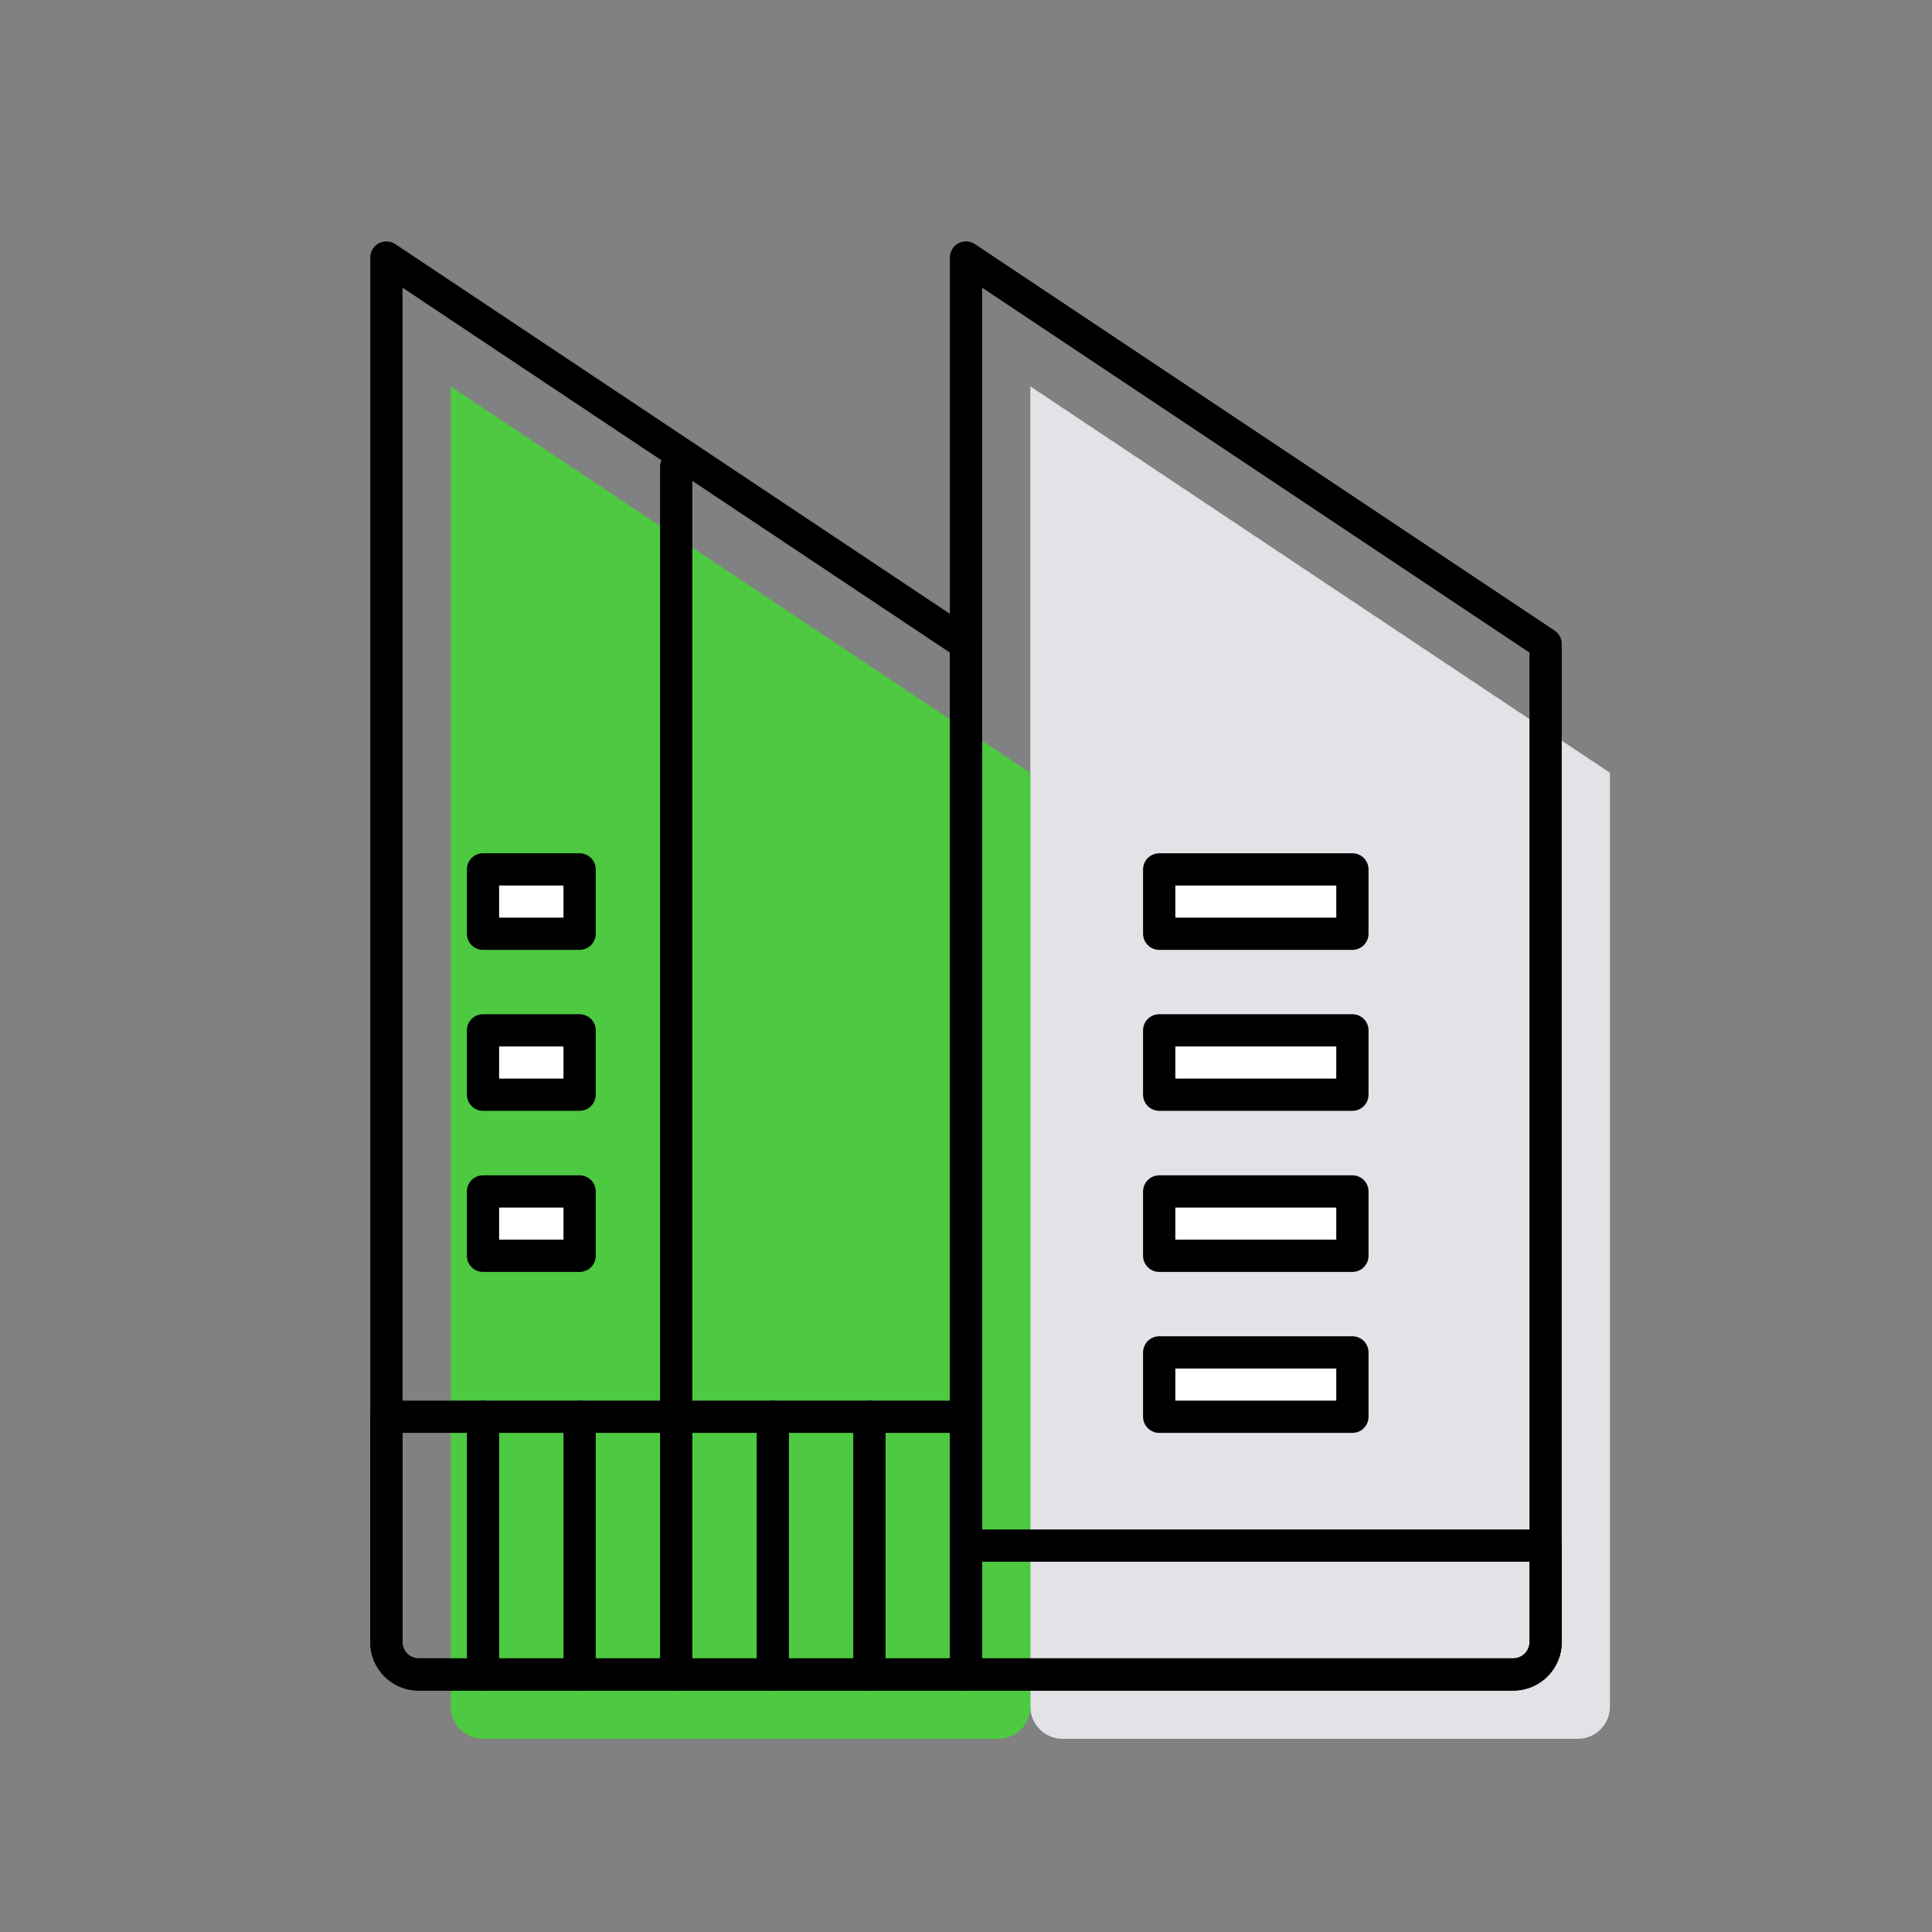 <svg fill="none" xmlns="http://www.w3.org/2000/svg" viewBox="0 0 112 112"><rect x="0" y="0" width="112" height="112" fill="#808080" stroke="none"/><path opacity=".01" fill="#fff" d="M0 0h112v112H0z"/><path d="m59.73 22.4 33.6 22.4v54.13c0 1.03-.83 1.87-1.86 1.87H61.6a1.87 1.87 0 0 1-1.87-1.87V22.4Z" fill="#E3E3E7"/><path d="m26.13 22.4 33.6 22.4v54.13c0 1.03-.83 1.87-1.86 1.87H28a1.87 1.87 0 0 1-1.87-1.87V22.4Z" fill="#4DC942" class="jds-Illustration__themeLayer--fill"/><path d="M22.4 14.93 56 37.33v59.74H24.27a1.87 1.87 0 0 1-1.87-1.87V14.93Z" stroke="#000" stroke-width="1.87" stroke-linejoin="round"/><path d="M22.4 82.13H56v14.94H24.27a1.87 1.87 0 0 1-1.87-1.87V82.13ZM56 89.6h33.6v5.6c0 1.03-.84 1.87-1.87 1.87H56V89.6Z" stroke="#000" stroke-width="1.87" stroke-linejoin="round"/><path d="M28 97.07V82.13M33.6 97.07V82.13M39.2 97.07v-70M44.8 97.07V82.13M50.4 97.07V82.13" stroke="#000" stroke-width="1.87" stroke-linecap="round" stroke-linejoin="round"/><path d="m56 14.93 33.6 22.4V95.2c0 1.03-.84 1.87-1.87 1.87H56V14.93Z" stroke="#000" stroke-width="1.87" stroke-linejoin="round"/><path fill="#fff" stroke="#000" stroke-width="1.87" stroke-linejoin="round" d="M67.2 50.4h11.2v3.73H67.2zM28 50.4h5.6v3.73H28zM28 59.73h5.6v3.73H28zM28 69.07h5.6v3.73H28zM67.2 59.73h11.2v3.73H67.2zM67.2 69.07h11.2v3.73H67.2zM67.2 78.4h11.2v3.73H67.2z"/></svg>